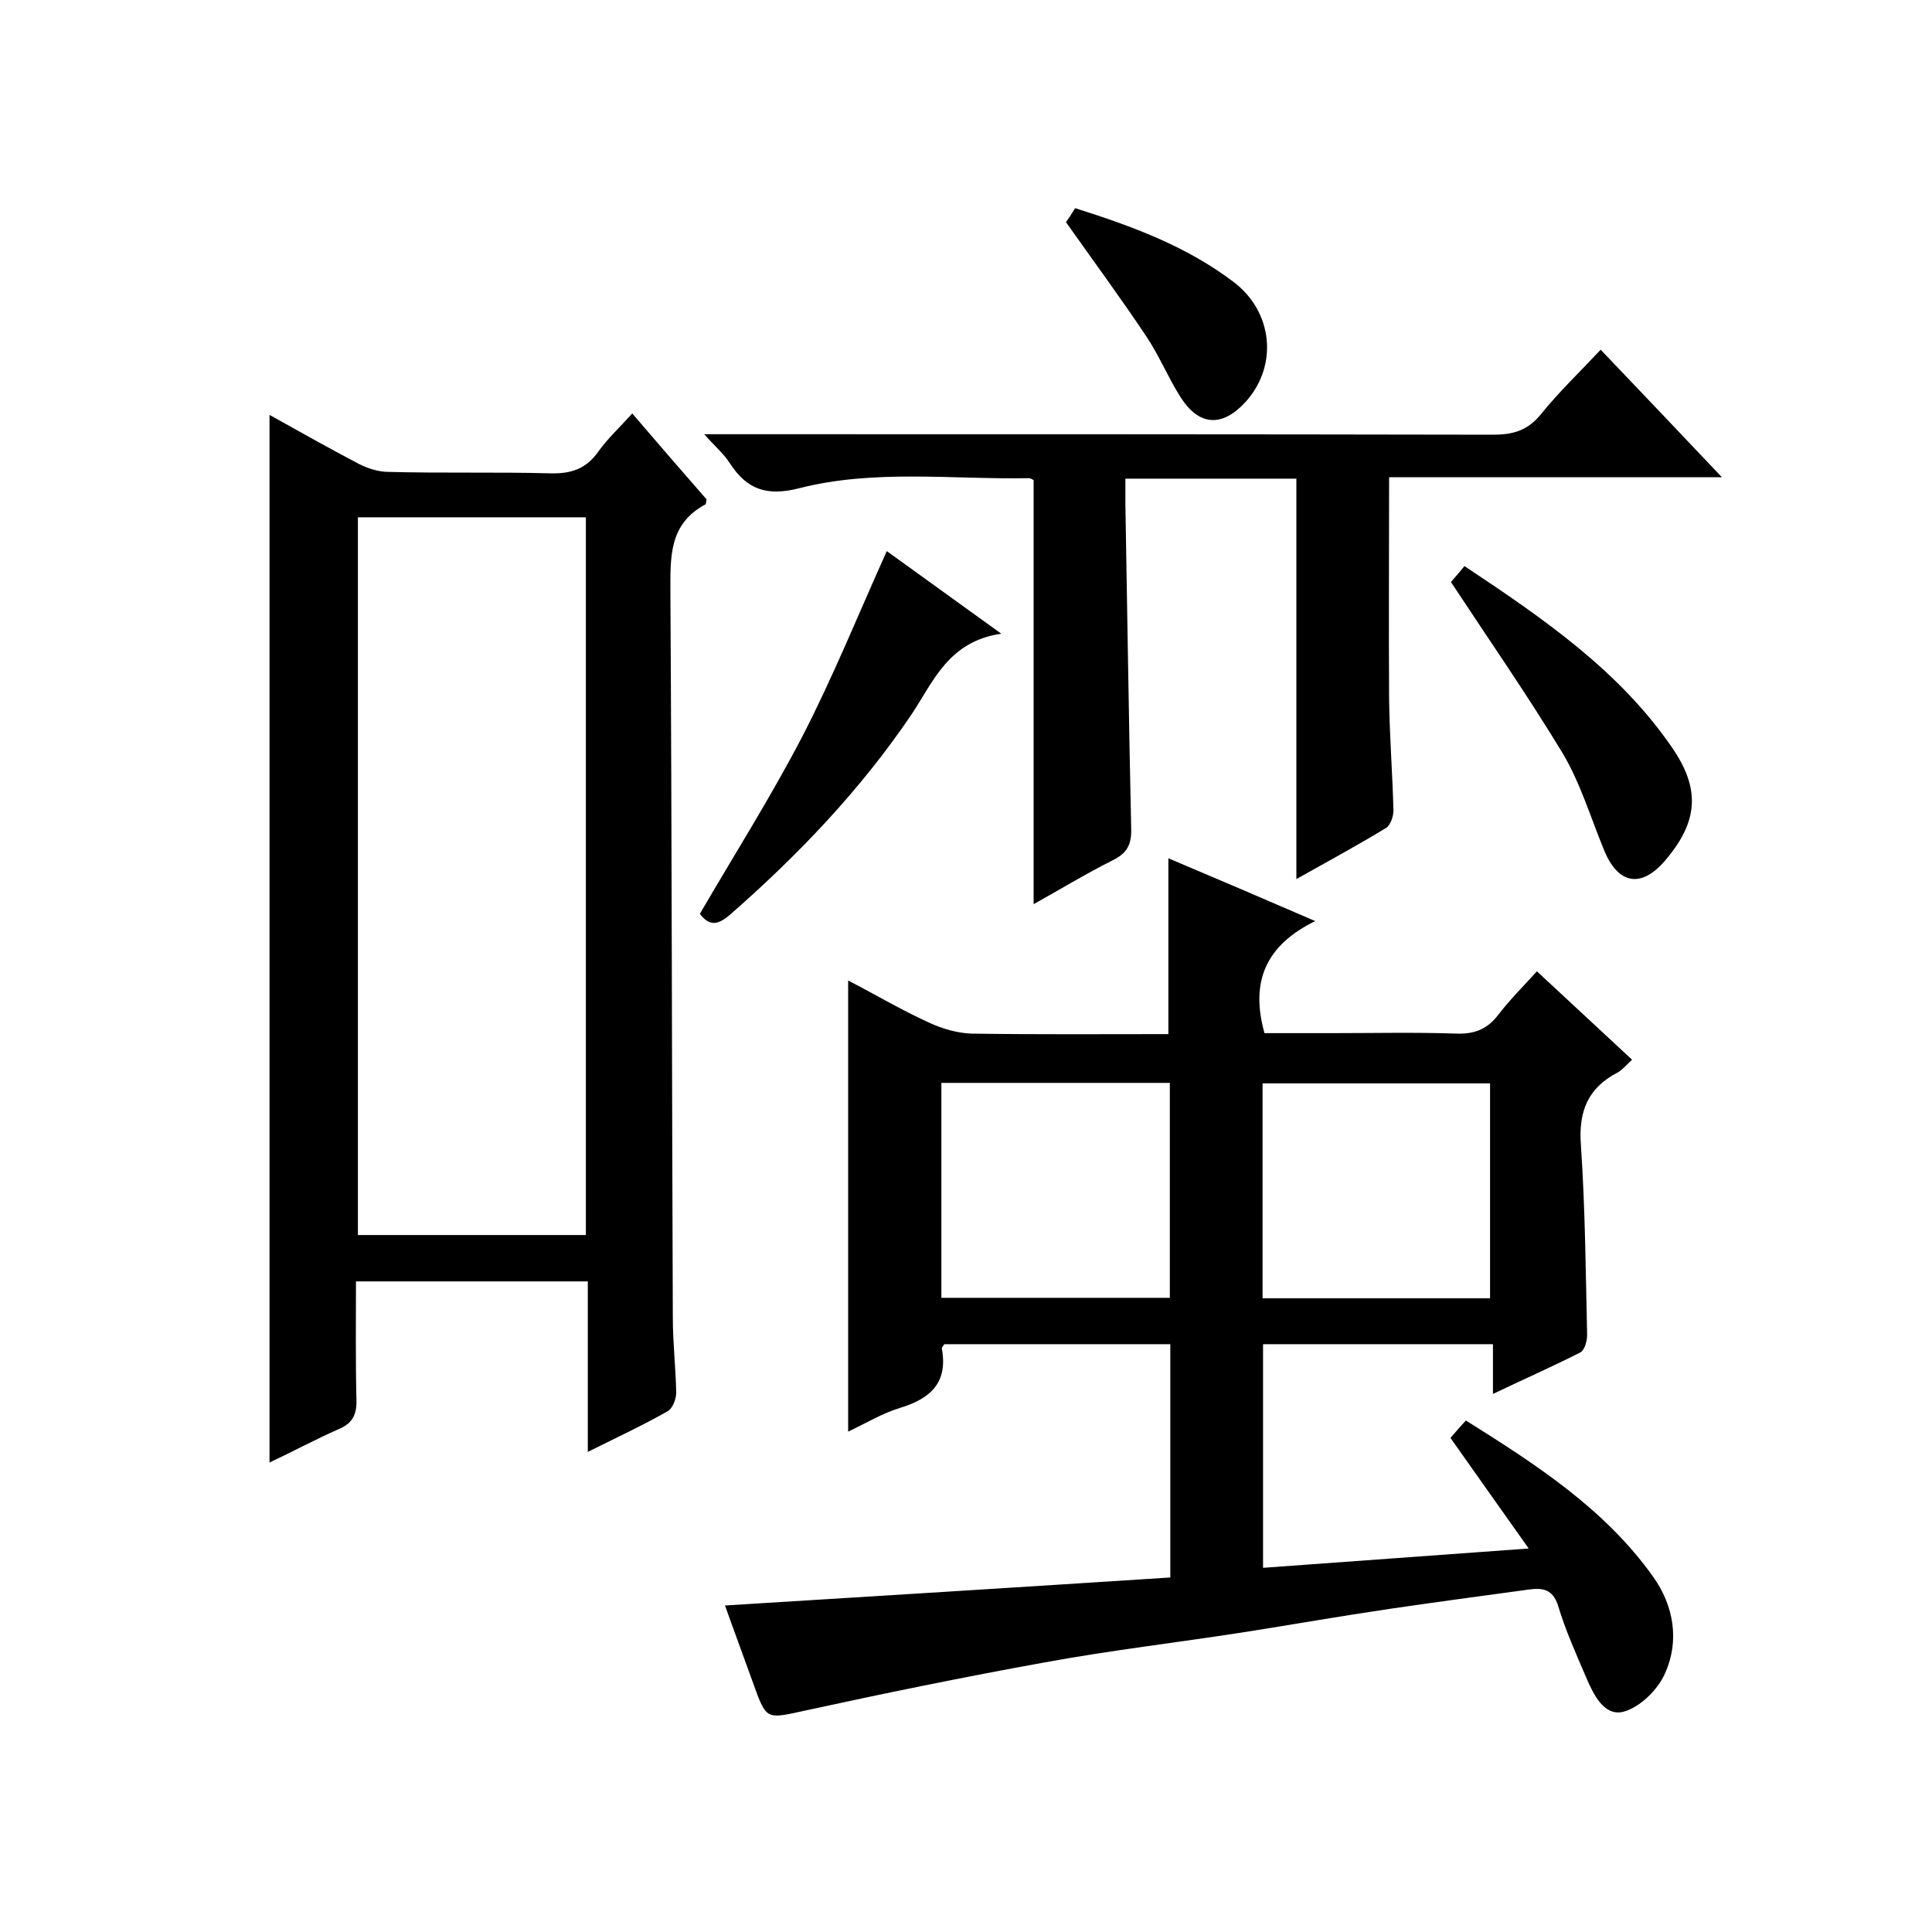 <svg enable-background="new 0 0 400 400" viewBox="0 0 400 400" xmlns="http://www.w3.org/2000/svg"><path d="m272.3 190.7c-10.2 5-13.5 12.5-10.5 23.2h13.9c8.7 0 17.3-.2 26 .1 3.7.1 6.3-1 8.5-3.9 2.3-3 5-5.7 8-9 6.6 6.1 13 12.1 19.7 18.3-1.1 1-1.9 2-2.9 2.6-6.2 3.2-8.2 8-7.7 15 .9 13.1 1 26.3 1.3 39.4 0 1.2-.5 3.1-1.4 3.6-5.7 2.9-11.6 5.5-18.1 8.6 0-3.9 0-6.9 0-10.3-16.1 0-31.7 0-47.6 0v46.3c17.9-1.3 35.7-2.6 55-4-5.7-8-10.8-15.3-16.2-22.9.8-.9 1.8-2.1 3.2-3.6 14.5 9.1 28.8 18.3 38.8 32.4 4.2 5.9 5.5 13.2 2.4 20-1.5 3.4-5.2 7-8.6 7.9-4 1-6.2-3.6-7.7-7.1-2.1-4.9-4.3-9.8-5.8-14.8-1.1-3.5-3.2-3.8-6.1-3.4-9.6 1.3-19.2 2.6-28.8 4-10.2 1.5-20.4 3.3-30.6 4.9-13.6 2.1-27.3 3.7-40.9 6.2-16.6 3-33.2 6.4-49.7 10-7.9 1.7-7.8 2-10.6-5.8-2-5.6-4.1-11.2-5.8-16 30.8-1.9 61.3-3.8 92.2-5.8 0-16.6 0-32.3 0-48.3-15.7 0-31.3 0-46.8 0-.2.4-.6.7-.5.9 1.3 7.1-2.4 10.4-8.7 12.3-3.6 1.1-6.9 3.1-10.7 4.9 0-31.3 0-62.1 0-93.4 5.6 2.9 11 6.1 16.7 8.7 2.8 1.3 5.9 2.2 8.9 2.3 13.6.2 27.2.1 40.7.1 0-12.2 0-24 0-36.4 9.5 4 19.3 8.2 30.4 13zm-30.1 33.5c-15.9 0-31.5 0-47.3 0v44.5h47.3c0-14.9 0-29.7 0-44.5zm66.3 44.6c0-15.1 0-29.8 0-44.5-15.9 0-31.5 0-47.1 0v44.5z"/><path d="m121.7 300.6c0-12.3 0-23.6 0-35.3-16.1 0-31.8 0-48 0 0 8.3-.1 16.4.1 24.5.1 3-.8 4.9-3.7 6.1-4.8 2.1-9.4 4.6-14.3 6.9 0-72.4 0-144.4 0-216.9 6.1 3.4 12.3 6.9 18.6 10.2 1.8.9 4 1.6 6 1.6 11.2.3 22.4 0 33.6.3 4.2.1 7.3-.9 9.8-4.4 1.9-2.7 4.4-5 7.1-8 5.3 6.2 10.4 12.1 15.4 17.8-.2.7-.1.9-.2 1-7.7 4.1-7.3 11-7.3 18.4.3 50 .3 100 .5 150 0 5.2.6 10.3.7 15.5 0 1.3-.7 3.3-1.8 3.9-5.1 2.9-10.3 5.3-16.5 8.4zm-47.6-193.5v148.6h47.2c0-49.7 0-99.1 0-148.6-15.8 0-31.3 0-47.2 0z"/><path d="m268.4 182c0-28 0-55.3 0-82.9-11.5 0-23.1 0-35.4 0v5.4c.4 22.3.7 44.6 1.2 67 .1 3.3-.8 5.1-3.8 6.6-5.6 2.8-11 6.1-16.4 9.1 0-29.5 0-58.5 0-87.8-.1 0-.5-.4-1-.4-15.9.3-32-1.9-47.6 2.1-6.7 1.7-10.8.2-14.3-5.2-1.2-1.9-3-3.4-5.3-6h6.3c52.3 0 104.7 0 157 .1 4.1 0 7.1-.8 9.9-4.2 3.7-4.6 8.1-8.8 12.4-13.4 8.3 8.7 16.3 17.1 25.1 26.4-23.5 0-46 0-68.9 0 0 15.8-.1 30.9 0 46 .1 7.7.7 15.3.9 23 0 1.2-.6 3-1.5 3.6-5.9 3.6-12.2 7-18.6 10.6z"/><path d="m207.3 131.2c-10.9 1.6-14 9.8-18.5 16.6-10.6 15.7-23.6 29.3-37.8 41.7-2.5 2.1-4.2 2.2-6.1-.3 7.1-12.2 14.7-24.2 21.2-36.7 6.4-12.4 11.6-25.3 17.5-38.4 7.2 5.2 14.7 10.6 23.7 17.1z"/><path d="m300.4 120.5c.5-.6 1.6-1.8 2.8-3.3 16.4 10.9 32.1 21.7 43 37.6 5.9 8.6 5.4 15.3-1.4 23.3-5 5.9-9.8 5-12.7-2.1-2.8-6.8-4.9-13.9-8.6-20.1-7.2-11.9-15.2-23.4-23.1-35.4z"/><path d="m220.7 46c.3-.4 1.1-1.6 1.9-2.9 11.7 3.7 22.9 7.8 32.7 15.2 8.3 6.2 9.4 17.5 2.5 25-4.8 5.2-9.6 4.9-13.4-1.1-2.6-4.1-4.4-8.6-7.1-12.6-5.2-7.8-10.8-15.4-16.6-23.6z"/></svg>